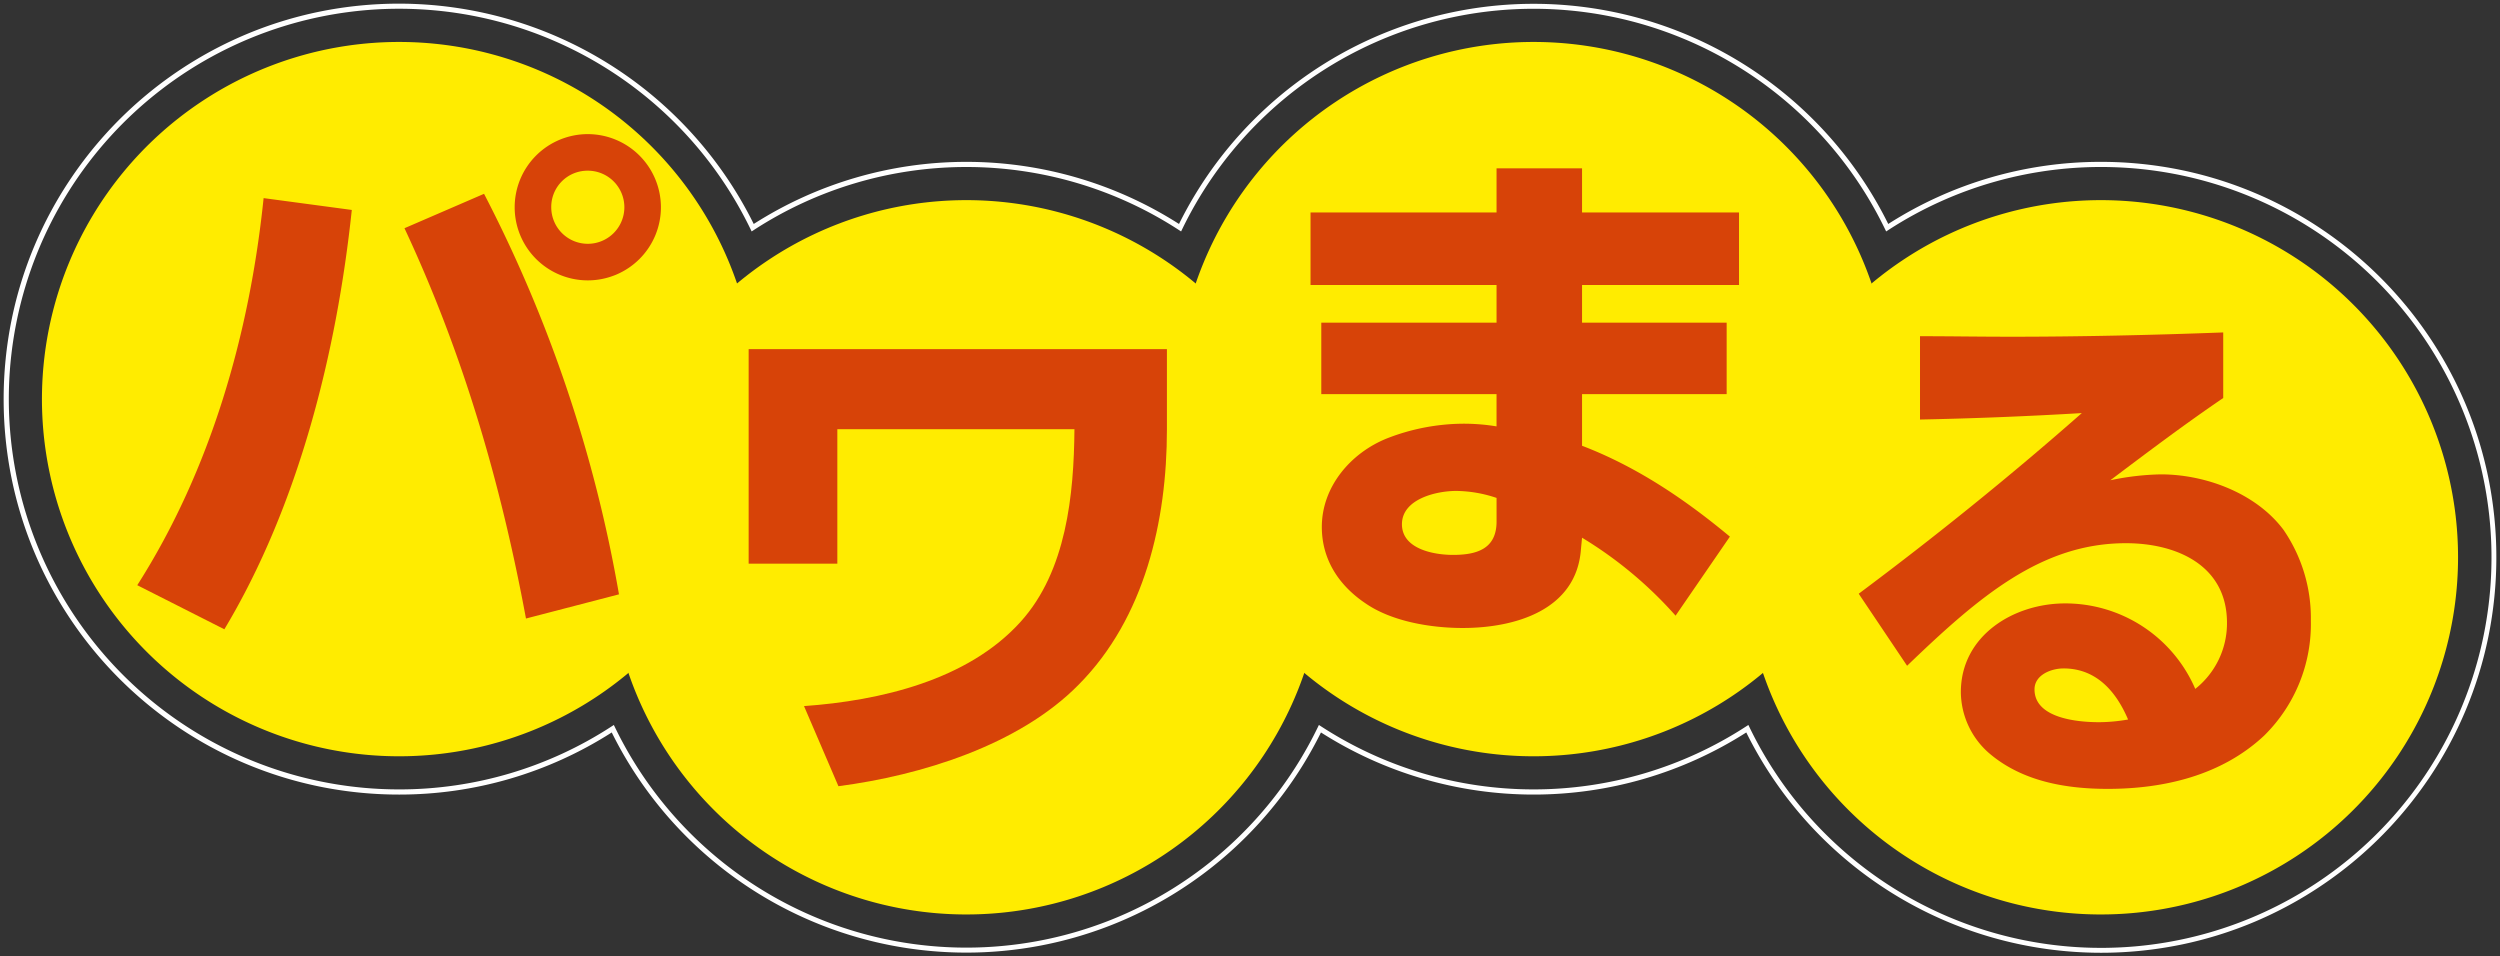 <svg xmlns="http://www.w3.org/2000/svg" xmlns:xlink="http://www.w3.org/1999/xlink" width="484.53" height="185.363" viewBox="0 0 484.53 185.363">
  <rect x="0" y="0" width="484.53" height="185.363" fill="#333333" stroke="none"/>
  <defs>
    <clipPath id="clip-path">
      <rect id="長方形_182" data-name="長方形 182" width="484.53" height="185.363" fill="none"/>
    </clipPath>
  </defs>
  <g id="グループ_150" data-name="グループ 150" transform="translate(0 0)">
    <g id="グループ_149" data-name="グループ 149" transform="translate(0 0)" clip-path="url(#clip-path)">
      <path id="パス_1860" data-name="パス 1860" d="M141.814,72.59A69.223,69.223,0,1,1,72.592,3.368,69.221,69.221,0,0,1,141.814,72.59" transform="translate(4.762 4.763)" fill="#ffec00"/>
      <path id="パス_1861" data-name="パス 1861" d="M187.36,85.291a69.223,69.223,0,1,1-69.222-69.222A69.221,69.221,0,0,1,187.36,85.291" transform="translate(69.156 22.72)" fill="#ffec00"/>
      <path id="パス_1862" data-name="パス 1862" d="M232.907,72.59A69.223,69.223,0,1,1,163.685,3.368,69.221,69.221,0,0,1,232.907,72.59" transform="translate(133.553 4.763)" fill="#ffec00"/>
      <path id="パス_1863" data-name="パス 1863" d="M278.453,85.291a69.223,69.223,0,1,1-69.222-69.222,69.221,69.221,0,0,1,69.222,69.222" transform="translate(197.947 22.72)" fill="#ffec00"/>
      <path id="パス_1864" data-name="パス 1864" d="M76.645,0a76.752,76.752,0,0,1,68.73,42.7,76.568,76.568,0,0,1,82.425,0,76.688,76.688,0,0,1,137.458,0,76.332,76.332,0,0,1,41.213-12.038,77.208,77.208,0,0,1,15.446,1.557,76.227,76.227,0,0,1,27.407,11.533,76.865,76.865,0,0,1,27.768,33.721,76.257,76.257,0,0,1,4.466,14.388,77.388,77.388,0,0,1,0,30.892,76.228,76.228,0,0,1-11.533,27.407,76.866,76.866,0,0,1-33.721,27.768,76.261,76.261,0,0,1-14.388,4.466,77.208,77.208,0,0,1-15.446,1.557,76.744,76.744,0,0,1-68.728-42.7,76.572,76.572,0,0,1-82.428,0,76.688,76.688,0,0,1-137.458,0,76.332,76.332,0,0,1-41.213,12.038A77.208,77.208,0,0,1,61.2,151.732,76.227,76.227,0,0,1,33.791,140.2,76.866,76.866,0,0,1,6.023,106.478,76.257,76.257,0,0,1,1.557,92.091a77.388,77.388,0,0,1,0-30.892A76.227,76.227,0,0,1,13.09,33.791,76.866,76.866,0,0,1,46.811,6.023,76.259,76.259,0,0,1,61.2,1.557,77.208,77.208,0,0,1,76.645,0Zm68.327,44.148-.247-.509a75.65,75.65,0,1,0-68.079,108.65,75.335,75.335,0,0,0,41.142-12.182l.475-.309.247.509a75.662,75.662,0,0,0,136.156,0l.247-.509.475.308a75.57,75.57,0,0,0,82.286,0l.475-.308.247.509A75.672,75.672,0,1,0,365.329,43.84l-.475.309-.247-.509a75.662,75.662,0,0,0-136.156,0l-.247.509-.475-.309a75.567,75.567,0,0,0-82.284,0Z" transform="translate(0.707 0.708)" fill="#fff"/>
      <path id="パス_1865" data-name="パス 1865" d="M52.6,25.462C49.68,53.074,42.281,82.771,27.9,106.736l-16.88-8.545C25.3,75.788,32.8,49.427,35.508,23.169Zm51.786,74.5L86.358,104.65c-4.9-26.359-12.192-51.369-23.549-75.645L78.23,22.336a267.738,267.738,0,0,1,26.152,77.627m8.13-75.022A14.172,14.172,0,1,1,98.343,10.769a14.186,14.186,0,0,1,14.169,14.172m-21.256,0a7.085,7.085,0,1,0,7.087-7.087,7.027,7.027,0,0,0-7.087,7.087" transform="translate(15.583 15.227)" fill="#d74308"/>
      <path id="パス_1866" data-name="パス 1866" d="M141.176,28.03V43.66c0,17.609-4.272,36.468-17.088,49.39-11.565,11.775-30.636,17.609-46.577,19.694L70.842,97.218c14.693-1.043,31.781-5,41.994-16.359,8.856-9.8,10.314-24.592,10.418-37.3H77.3v26.05H60.11V28.03Z" transform="translate(84.986 39.631)" fill="#d74308"/>
      <path id="パス_1867" data-name="パス 1867" d="M188.272,22.06V36.127H157.848V43.42h28.027V57.277H157.848V67.283C168.473,71.345,177.854,77.7,186.5,84.892L175.976,100.21A78.578,78.578,0,0,0,157.848,85.1l-.21,2.189C156.8,99.167,144.82,102.6,134.716,102.6c-6.148,0-13.756-1.25-18.862-4.794-5.105-3.437-8.441-8.439-8.441-14.794,0-7.816,5.627-14.379,12.714-17.191a41.162,41.162,0,0,1,15-2.815,39.485,39.485,0,0,1,6.148.521V57.277H107.309V43.42h33.968V36.127H105.226V22.06h36.051V13.517h16.571V22.06ZM133.463,76.035c-3.855,0-10.522,1.562-10.522,6.459,0,4.794,6.148,5.94,9.9,5.94,4.586,0,8.439-1.147,8.439-6.462V77.39a25.163,25.163,0,0,0-7.814-1.354" transform="translate(148.772 19.112)" fill="#d74308"/>
      <path id="パス_1868" data-name="パス 1868" d="M178.206,27.525c13.858,0,27.822-.314,41.68-.833V39.4c-7.5,5.105-14.693,10.524-21.881,15.943A51.311,51.311,0,0,1,207.8,54.2c8.649,0,18.444,3.647,23.757,10.732a30.216,30.216,0,0,1,5.315,17.609,30.349,30.349,0,0,1-9.064,22.3c-8.234,7.71-19.383,10.314-30.323,10.314-8.127,0-16.566-1.458-22.924-6.877A15.847,15.847,0,0,1,169.036,96.4c0-10.94,10.211-17.191,20.216-17.191a27.433,27.433,0,0,1,25.215,16.569,16.2,16.2,0,0,0,6.148-12.817c0-11.15-9.8-15.422-19.588-15.422-16.361,0-28.447,10.317-42.411,23.757L149.24,77.332c14.8-11.046,29.28-22.717,43.242-35.01-10.524.625-20.945,1.04-31.363,1.25V27.421c5.627,0,11.357.1,17.088.1m10.732,64.29c-2.395,0-5.627,1.25-5.627,4.065,0,5.627,8.441,6.356,12.506,6.356a33.4,33.4,0,0,0,5.627-.521c-2.3-5.419-6.148-9.9-12.506-9.9" transform="translate(211.001 37.739)" fill="#d74308"/>
    </g>
  </g>
</svg>
